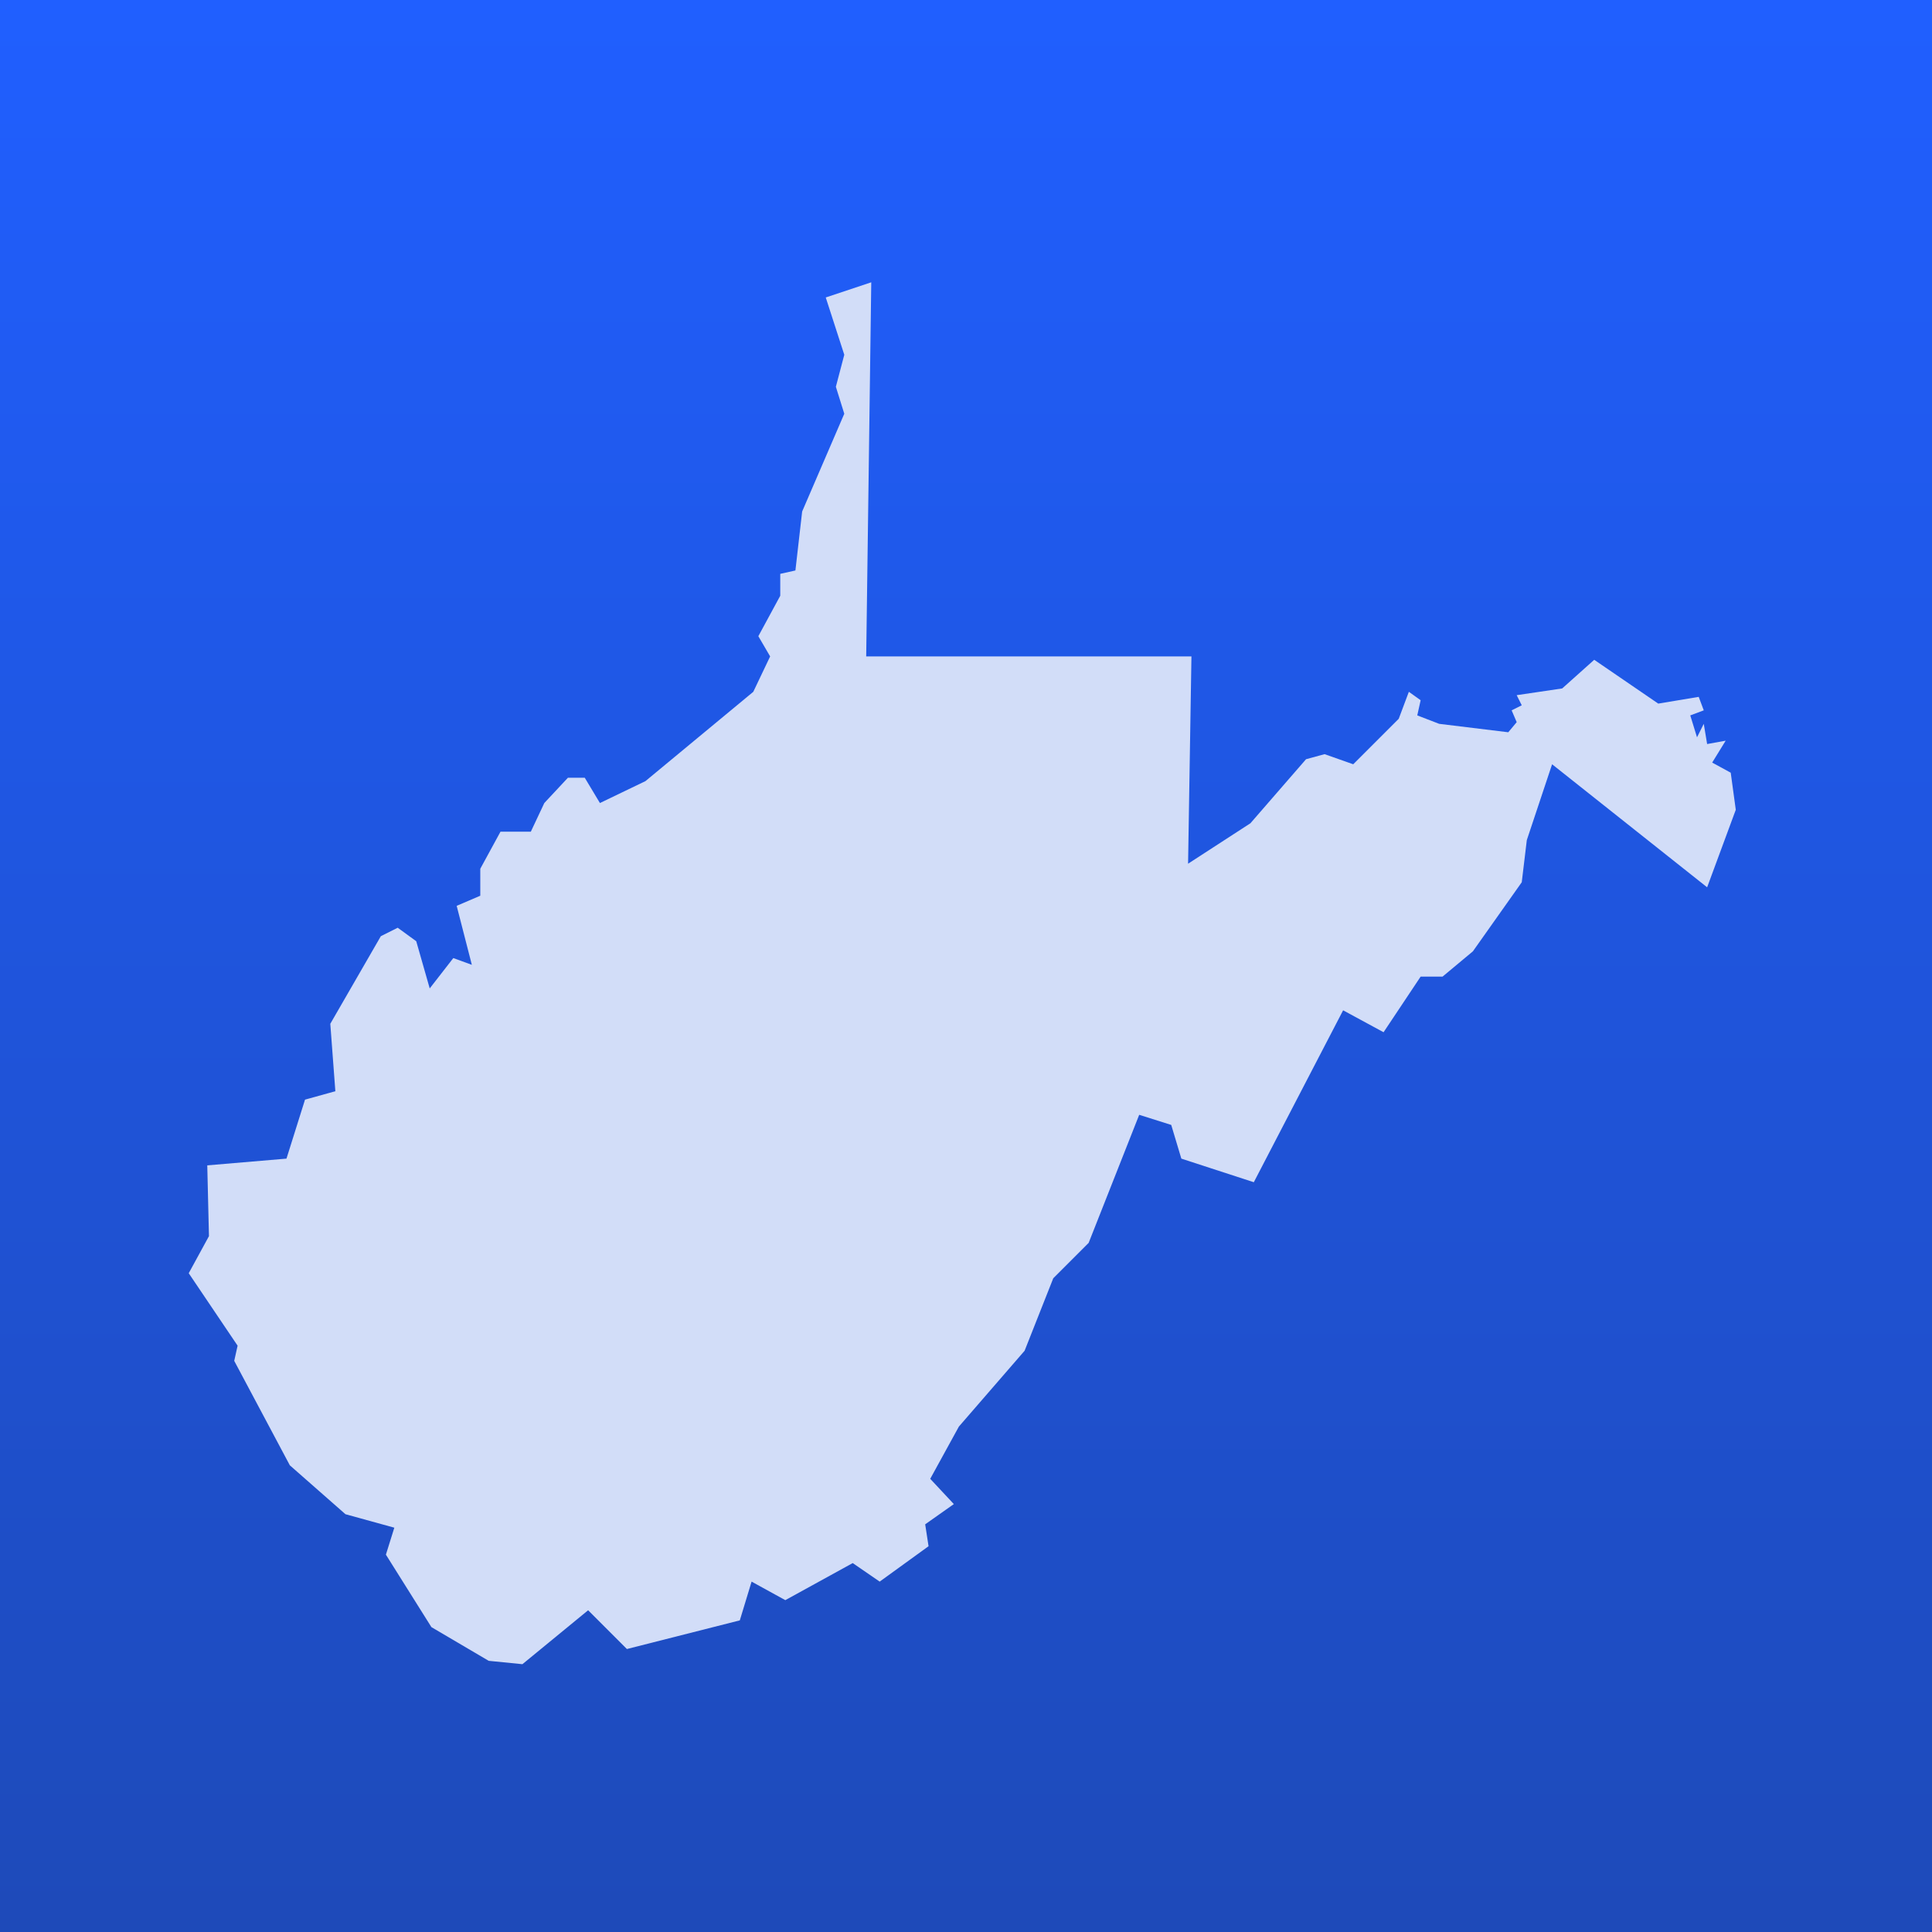 <svg width="128" height="128" viewBox="0 0 128 128" fill="none" xmlns="http://www.w3.org/2000/svg">
<rect width="128" height="128" fill="url(#paint0_linear_1409_2491)"/>
<path d="M78.936 43.489L78.713 57.223L82.844 54.543L86.529 50.3L87.757 49.965L89.655 50.635L92.67 47.621L93.34 45.834L94.121 46.392L93.898 47.397L95.349 47.956L99.927 48.514L100.485 47.844L100.15 47.062L100.82 46.727L100.485 46.057L103.5 45.611L105.621 43.713L109.864 46.616L112.544 46.169L112.879 47.062L111.985 47.397L112.432 48.849L112.879 47.956L113.102 49.295L114.33 49.072L113.437 50.523L114.665 51.193L115 53.65L113.102 58.786L102.83 50.635L101.155 55.66L100.82 58.451L97.582 63.029L95.573 64.703H94.121L91.665 68.388L88.985 66.936L83.068 78.325L78.267 76.762L77.597 74.529L75.475 73.859L72.126 82.344L69.781 84.689L67.883 89.49L63.529 94.514L61.63 97.975L63.194 99.65L61.296 100.99L61.519 102.441L58.281 104.786L56.495 103.558L52.029 106.014L49.795 104.786L49.014 107.354L41.533 109.252L38.965 106.684L34.611 110.257L32.378 110.034L28.582 107.801L25.567 103L26.125 101.213L22.887 100.32L19.203 97.082L15.518 90.16L15.742 89.155L12.504 84.354L13.844 81.898L13.732 77.208L18.98 76.762L20.208 72.854L22.218 72.296L21.883 67.829L25.232 62.024L26.349 61.465L27.577 62.359L28.47 65.485L30.033 63.475L31.261 63.922L30.256 60.014L31.82 59.344V57.558L33.159 55.101H35.169L36.062 53.203L37.626 51.528H38.742L39.747 53.203L42.761 51.752L49.907 45.834L51.024 43.489L50.242 42.15L51.694 39.47V38.019L52.698 37.795L53.145 33.888L55.936 27.412L55.378 25.625L55.936 23.504L54.708 19.708L57.723 18.703L57.388 43.489H78.936Z" fill="#D2DDF8"/>
<defs>
<linearGradient id="paint0_linear_1409_2491" x1="64" y1="0" x2="64" y2="128" gradientUnits="userSpaceOnUse">
<stop stop-color="#205FFF"/>
<stop offset="1" stop-color="#1E4AB9"/>
</linearGradient>
</defs>
</svg>
